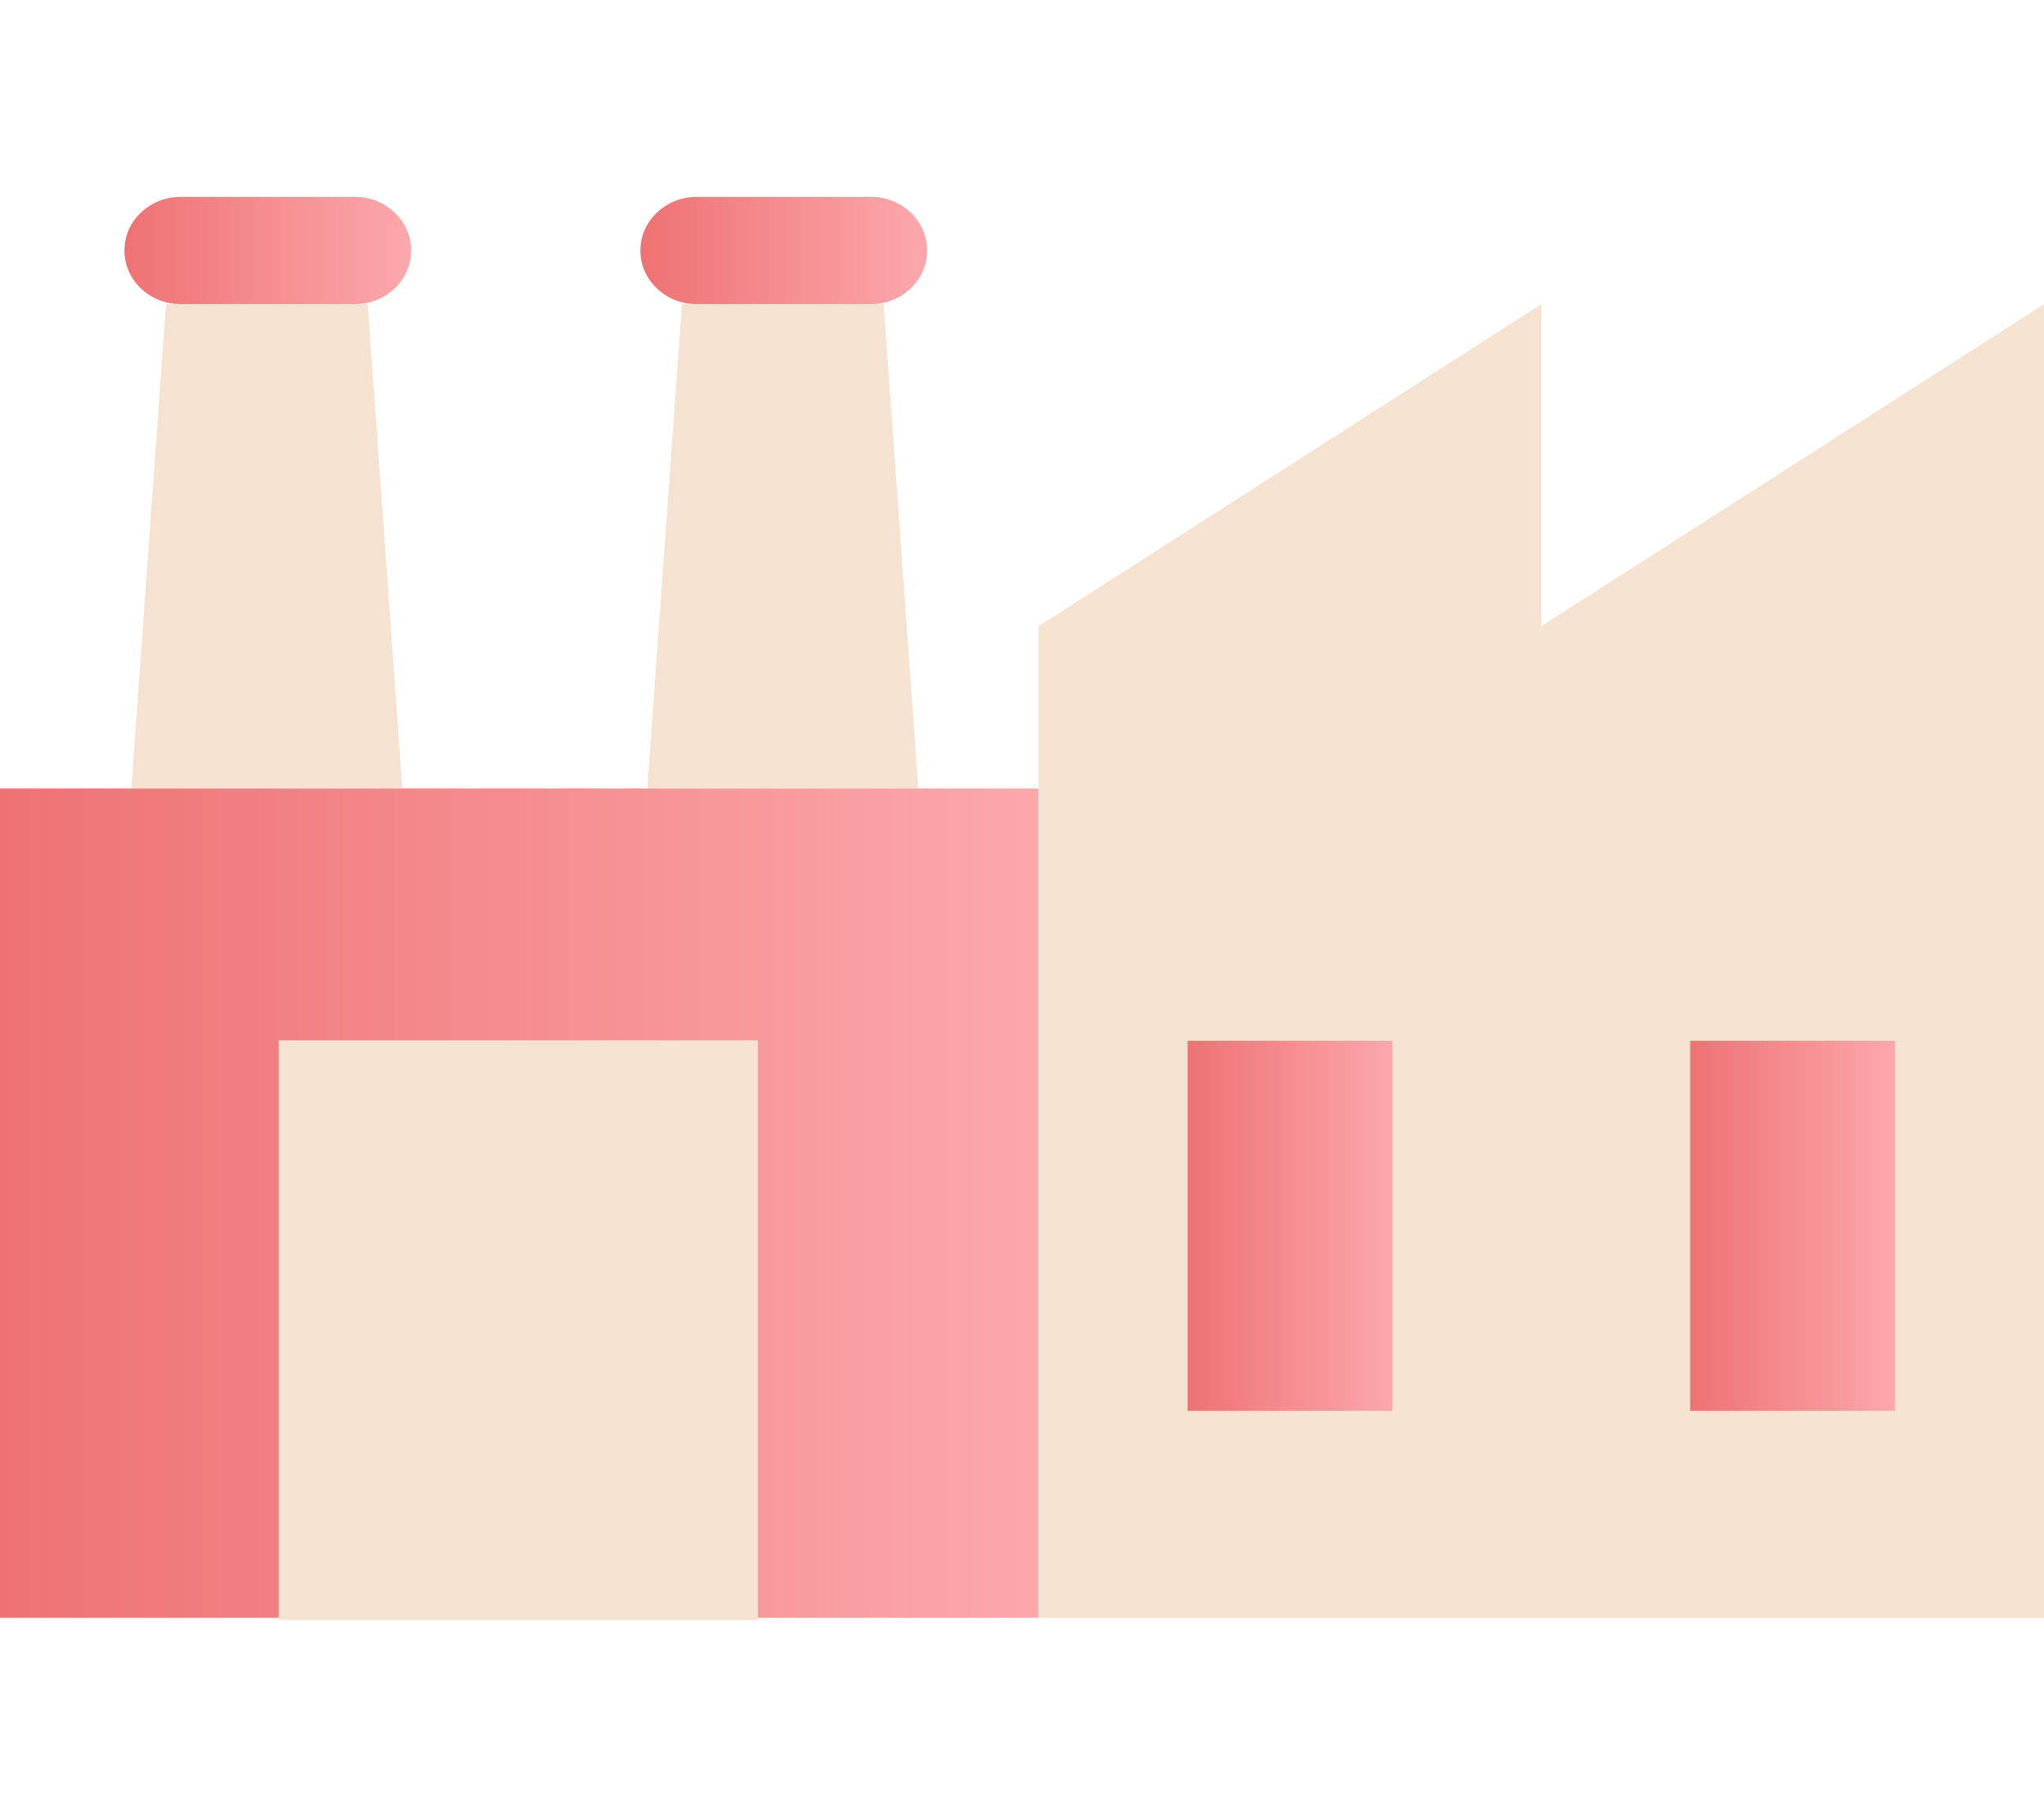 <svg xmlns="http://www.w3.org/2000/svg" width="135" height="120" fill="none"><g clip-path="url(#a)"><path fill="#F6E2D1" d="M26.573 52.07H8.672l2.291-31.984h13.32l2.29 31.985Z"/><path fill="url(#b)" d="M27.156 16.543c0 1.957-1.664 3.543-3.719 3.543h-11.5c-2.054 0-3.718-1.586-3.718-3.543S9.883 13 11.937 13h11.5c2.054 0 3.72 1.586 3.72 3.543Z"/><path fill="#F6E2D1" d="M60.65 52.07h-17.9l2.291-31.984h13.32l2.29 31.985Z"/><path fill="url(#c)" d="M61.235 16.543c0 1.957-1.664 3.543-3.719 3.543h-11.5c-2.054 0-3.72-1.586-3.72-3.543S43.965 13 46.018 13h11.5c2.054 0 3.72 1.586 3.72 3.543h-.002Z"/><path fill="url(#d)" d="M68.6 52.07v54.767H0V52.07h68.6Z"/><path fill="#F6E2D1" d="M101.801 20.086v86.752h-33.2V41.345l33.2-21.26ZM135.003 20.086v86.752h-33.198V41.345l33.198-21.26ZM50.058 68.703v38.272H18.406V68.703h31.652Z"/><path fill="url(#e)" d="M91.965 68.727v24.441H78.437V68.727h13.528Z"/><path fill="url(#f)" d="M125.161 68.727v24.441h-13.528V68.727h13.528Z"/></g><defs><linearGradient id="b" x1="31.683" x2="8.219" y1="16.353" y2="16.353" gradientUnits="userSpaceOnUse"><stop stop-color="#FFB5B9"/><stop offset="1" stop-color="#EE7274"/></linearGradient><linearGradient id="c" x1="65.764" x2="42.297" y1="16.353" y2="16.353" gradientUnits="userSpaceOnUse"><stop stop-color="#FFB5B9"/><stop offset="1" stop-color="#EE7274"/></linearGradient><linearGradient id="d" x1="85" x2="0" y1="77.987" y2="77.987" gradientUnits="userSpaceOnUse"><stop stop-color="#FFB5B9"/><stop offset="1" stop-color="#EE7274"/></linearGradient><linearGradient id="e" x1="95.199" x2="78.438" y1="80.293" y2="80.293" gradientUnits="userSpaceOnUse"><stop stop-color="#FFB5B9"/><stop offset="1" stop-color="#EE7274"/></linearGradient><linearGradient id="f" x1="128.395" x2="111.633" y1="80.293" y2="80.293" gradientUnits="userSpaceOnUse"><stop stop-color="#FFB5B9"/><stop offset="1" stop-color="#EE7274"/></linearGradient><clipPath id="a"><path fill="#fff" d="M0 13h135v94H0z"/></clipPath></defs></svg>